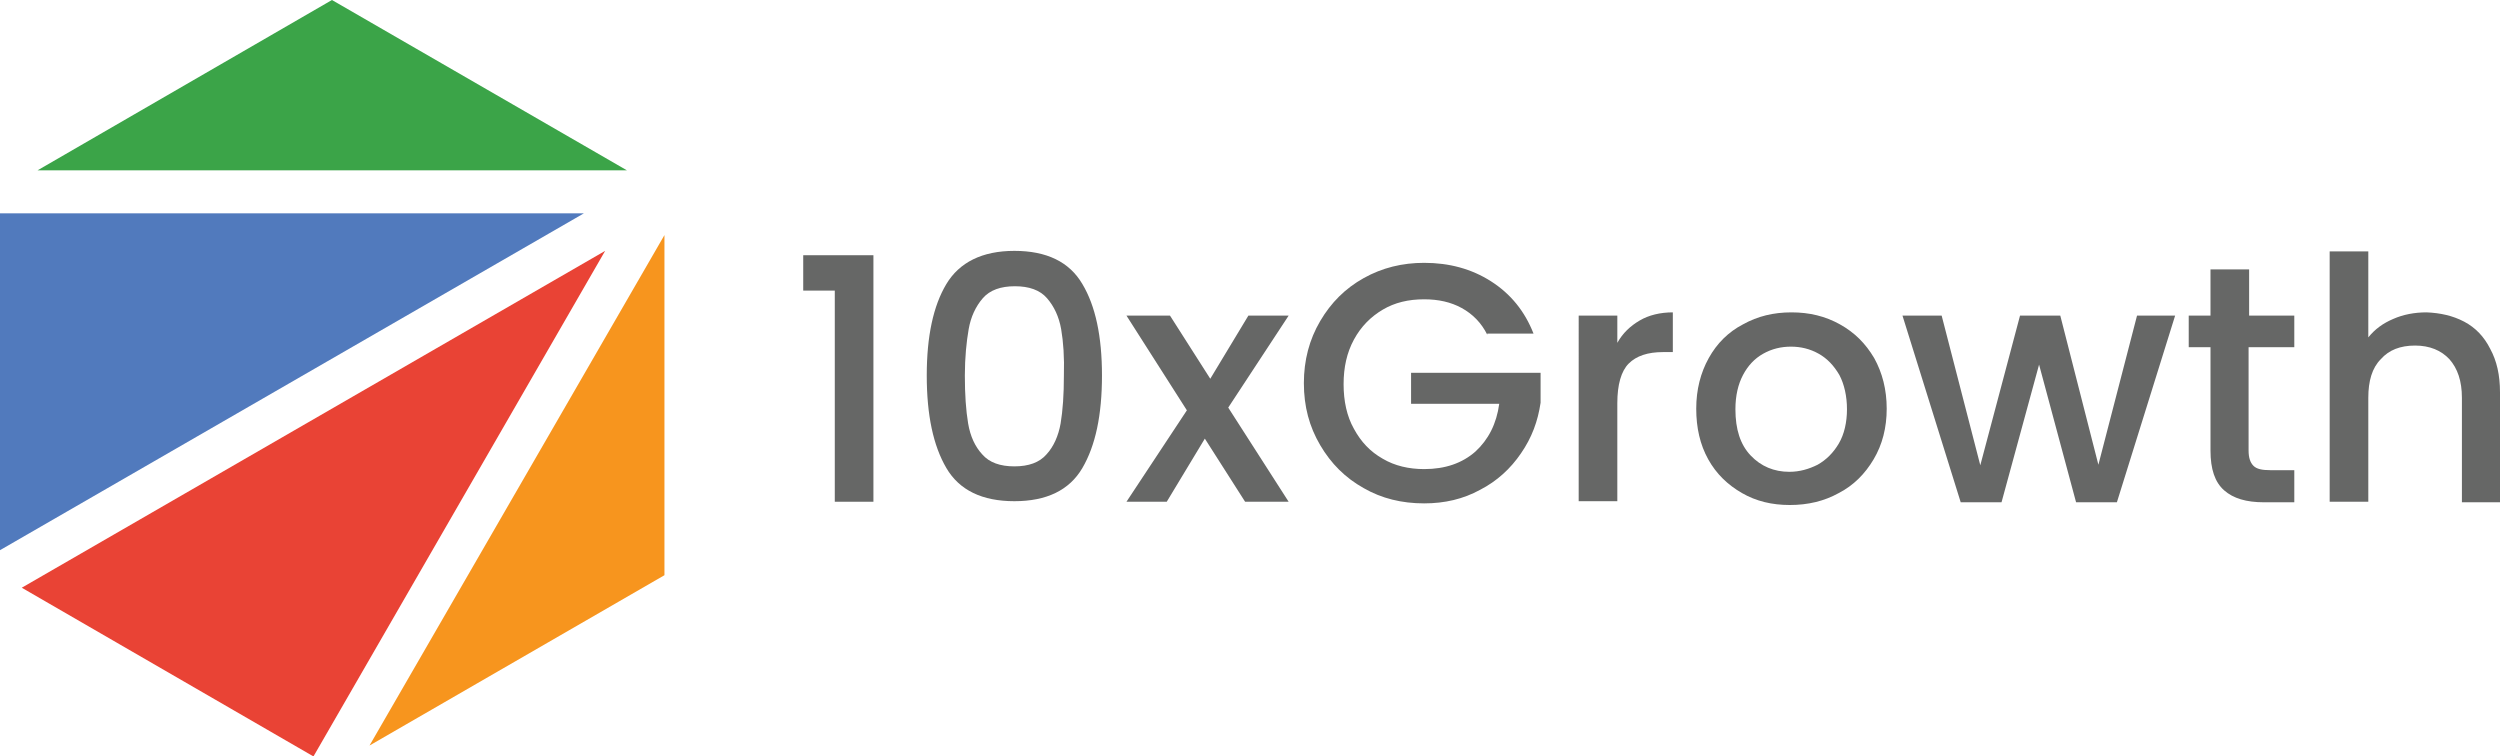 <?xml version="1.0" encoding="utf-8"?>
<!-- Generator: Adobe Illustrator 23.0.2, SVG Export Plug-In . SVG Version: 6.00 Build 0)  -->
<svg version="1.1" id="Layer_1" xmlns="http://www.w3.org/2000/svg" xmlns:xlink="http://www.w3.org/1999/xlink" x="0px" y="0px"
	 viewBox="0 0 459.4 139" style="enable-background:new 0 0 459.4 139;" xml:space="preserve">
<style type="text/css">
	.st0{fill:#3BA448;}
	.st1{fill:#517ABD;}
	.st2{fill:#E94335;}
	.st3{fill:#F7951E;}
	.st4{fill:#666766;}
</style>
<g>
	<g>
		<polygon class="st0" points="115.2,31.3 61,0 6.9,31.3 		"/>
		<polygon class="st1" points="107.3,39.2 0,101.1 0,39.2 		"/>
		<polygon class="st2" points="111.2,46.1 57.6,139 4,108 		"/>
		<polygon class="st3" points="67.9,137 122.1,105.7 122.1,43.2 		"/>
	</g>
	<g>
		<path class="st4" d="M147.6,53.4v-6.5h12.9v45.3h-7.1V53.4H147.6z"/>
		<path class="st4" d="M173.9,52.2c2.4-4,6.6-6.1,12.5-6.1c5.9,0,10.1,2,12.5,6.1c2.4,4,3.6,9.6,3.6,16.8c0,7.3-1.2,12.9-3.6,17
			c-2.4,4.1-6.6,6.1-12.5,6.1c-5.9,0-10.1-2-12.5-6.1c-2.4-4.1-3.6-9.7-3.6-17C170.3,61.8,171.5,56.2,173.9,52.2z M195,60.5
			c-0.4-2.3-1.3-4.2-2.6-5.7c-1.3-1.5-3.3-2.2-5.9-2.2c-2.6,0-4.6,0.7-5.9,2.2c-1.3,1.5-2.2,3.4-2.6,5.7c-0.4,2.3-0.7,5.2-0.7,8.5
			c0,3.5,0.2,6.4,0.6,8.8c0.4,2.4,1.3,4.3,2.6,5.7c1.3,1.5,3.3,2.2,5.9,2.2c2.6,0,4.6-0.7,5.9-2.2c1.3-1.4,2.2-3.4,2.6-5.7
			c0.4-2.4,0.6-5.3,0.6-8.8C195.6,65.7,195.4,62.8,195,60.5z"/>
		<path class="st4" d="M225.7,74.9l11.1,17.3h-8l-7.4-11.6l-7,11.6H207l11.1-16.8L207,58h8l7.4,11.6l7-11.6h7.4L225.7,74.9z"/>
		<path class="st4" d="M273.3,61.5c-1.1-2.2-2.7-3.8-4.7-4.9c-2-1.1-4.3-1.6-6.9-1.6c-2.9,0-5.4,0.6-7.6,1.9c-2.2,1.3-4,3.1-5.3,5.5
			c-1.3,2.4-1.9,5.1-1.9,8.2c0,3.1,0.6,5.9,1.9,8.2c1.3,2.4,3,4.2,5.3,5.5c2.2,1.3,4.8,1.9,7.6,1.9c3.9,0,7-1.1,9.4-3.2
			c2.4-2.2,3.9-5.1,4.4-8.8h-16.2v-5.7h23.8v5.5c-0.5,3.4-1.6,6.4-3.6,9.3c-1.9,2.8-4.4,5.1-7.5,6.7c-3.1,1.7-6.5,2.5-10.3,2.5
			c-4.1,0-7.8-0.9-11.1-2.8c-3.4-1.9-6-4.5-8-7.9c-2-3.4-3-7.1-3-11.4c0-4.2,1-8,3-11.4c2-3.4,4.6-6,8-7.9c3.4-1.9,7.1-2.8,11.1-2.8
			c4.6,0,8.7,1.1,12.3,3.4c3.6,2.3,6.2,5.5,7.8,9.6H273.3z"/>
		<path class="st4" d="M301.3,58.9c1.7-1,3.8-1.5,6.1-1.5v7.3h-1.8c-2.8,0-4.9,0.7-6.3,2.1c-1.4,1.4-2.1,3.9-2.1,7.3v18h-7.1V58h7.1
			v5C298.2,61.2,299.6,59.9,301.3,58.9z"/>
		<path class="st4" d="M320.1,90.6c-2.6-1.5-4.7-3.5-6.2-6.2c-1.5-2.7-2.2-5.8-2.2-9.3c0-3.5,0.8-6.6,2.3-9.3
			c1.5-2.7,3.6-4.8,6.3-6.2c2.7-1.5,5.6-2.2,8.9-2.2c3.3,0,6.2,0.7,8.9,2.2c2.7,1.5,4.7,3.5,6.3,6.2c1.5,2.7,2.3,5.8,2.3,9.3
			s-0.8,6.6-2.4,9.3c-1.6,2.7-3.7,4.8-6.4,6.2c-2.7,1.5-5.7,2.2-9,2.2C325.6,92.8,322.7,92.1,320.1,90.6z M334,85.4
			c1.6-0.9,2.9-2.2,3.9-3.9c1-1.7,1.5-3.9,1.5-6.3s-0.5-4.6-1.4-6.3c-1-1.7-2.2-3-3.8-3.9c-1.6-0.9-3.3-1.3-5.1-1.3
			c-1.8,0-3.5,0.4-5.1,1.3c-1.6,0.9-2.8,2.2-3.7,3.9c-0.9,1.7-1.4,3.8-1.4,6.3c0,3.7,0.9,6.5,2.8,8.5c1.9,2,4.3,3,7.1,3
			C330.7,86.7,332.4,86.2,334,85.4z"/>
		<path class="st4" d="M399.7,58L389,92.3h-7.5L374.7,67l-6.9,25.3h-7.5L349.6,58h7.2l7.1,27.5l7.3-27.5h7.4l7,27.4l7.1-27.4H399.7z
			"/>
		<path class="st4" d="M413.2,63.8v19c0,1.3,0.3,2.2,0.9,2.8c0.6,0.6,1.6,0.8,3.1,0.8h4.4v5.9h-5.6c-3.2,0-5.6-0.7-7.3-2.2
			c-1.7-1.5-2.5-3.9-2.5-7.3v-19h-4V58h4v-8.5h7.1V58h8.3v5.8H413.2z"/>
		<path class="st4" d="M452.8,59.1c2.1,1.1,3.7,2.8,4.8,5c1.2,2.2,1.8,4.8,1.8,8v20.2h-7V73.1c0-3.1-0.8-5.4-2.3-7.1
			c-1.5-1.6-3.6-2.5-6.3-2.5c-2.7,0-4.8,0.8-6.3,2.5c-1.6,1.6-2.3,4-2.3,7.1v19.1h-7.1v-46h7.1V62c1.2-1.5,2.7-2.6,4.6-3.4
			c1.8-0.8,3.9-1.2,6.1-1.2C448.4,57.5,450.7,58,452.8,59.1z"/>
	</g>
</g>
</svg>
